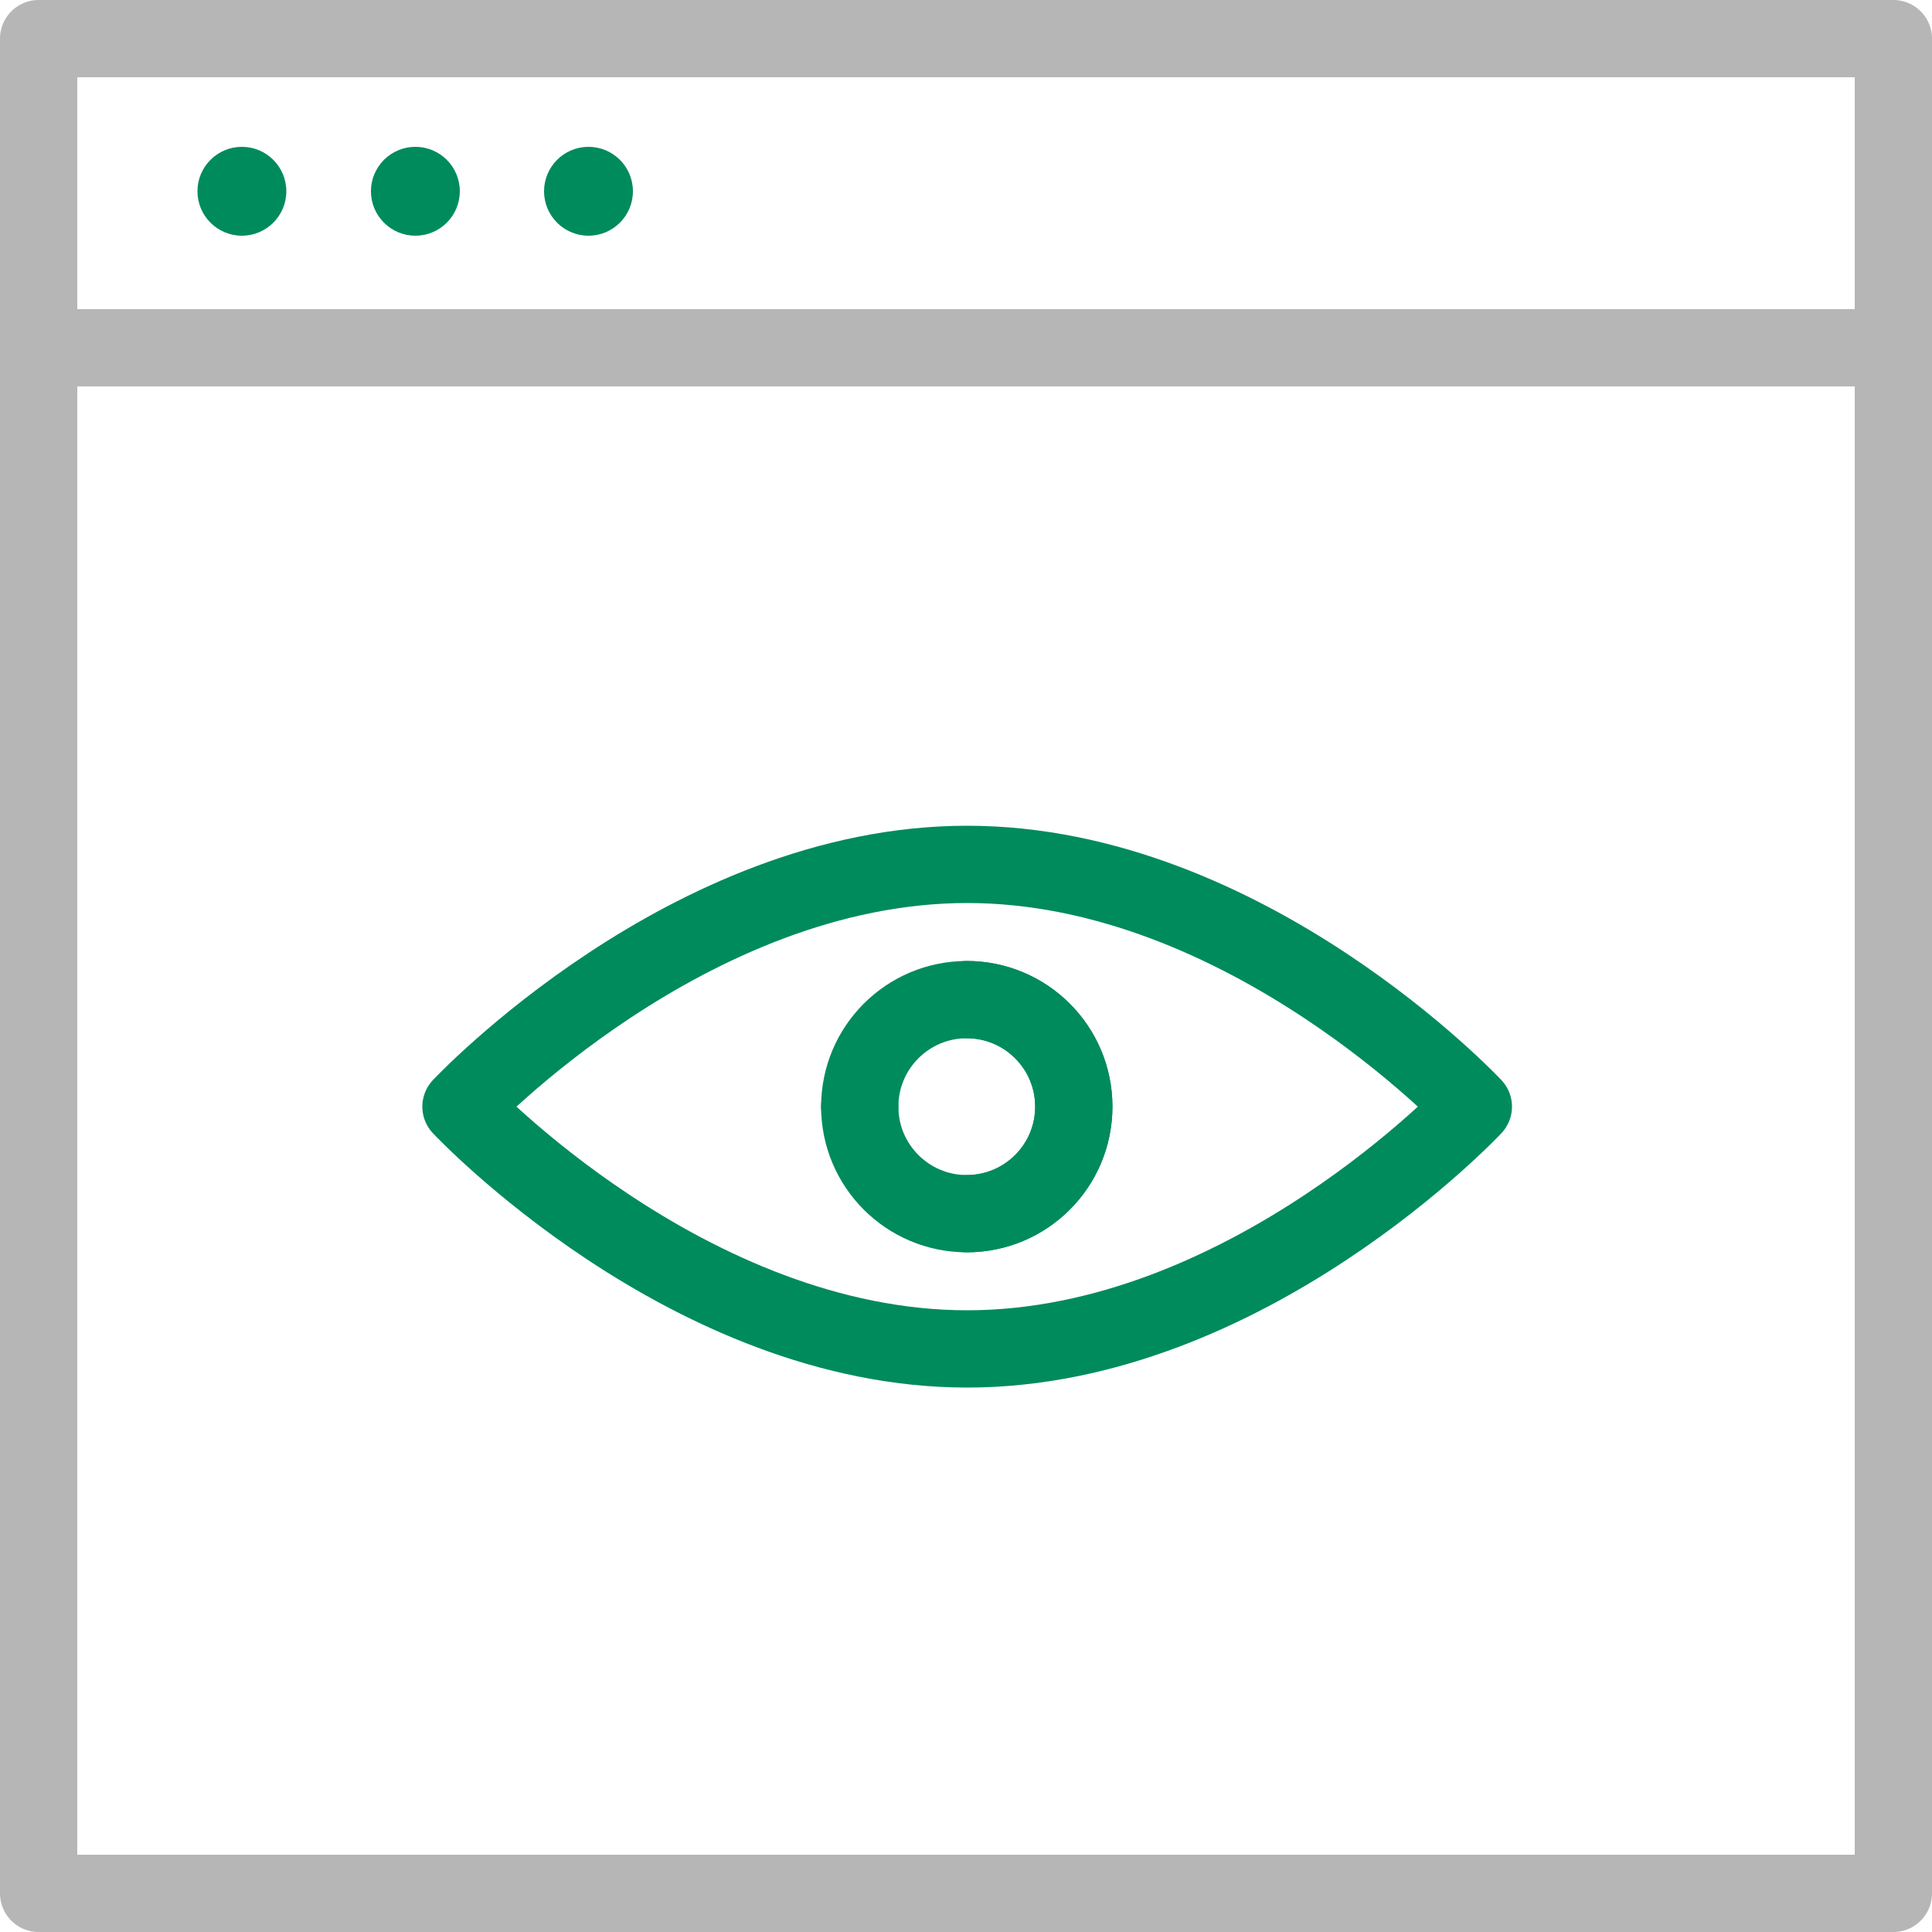 <?xml version="1.0" encoding="UTF-8"?>
<svg xmlns="http://www.w3.org/2000/svg" xmlns:xlink="http://www.w3.org/1999/xlink" fill="none" height="50" viewBox="0 0 50 50" width="50">
  <clipPath id="a">
    <path d="m0 0h50v50h-50z"></path>
  </clipPath>
  <g clip-path="url(#a)">
    <path d="m15.23 6.1c.635 0 1.15-.515 1.15-1.15 0-.635-.515-1.15-1.15-1.15s-1.15.515-1.15 1.15c0 .635.515 1.15 1.15 1.15z" fill="#008b5c"></path>
    <path d="m10.75 6.1c.635 0 1.15-.515 1.15-1.15 0-.635-.515-1.15-1.15-1.15s-1.15.515-1.15 1.15c0 .635.515 1.15 1.15 1.15z" fill="#008b5c"></path>
    <path d="m6.26 6.1c.635 0 1.15-.515 1.15-1.15 0-.635-.515-1.15-1.15-1.15s-1.15.515-1.15 1.15c0 .635.515 1.15 1.15 1.15z" fill="#008b5c"></path>
    <g stroke-linecap="round" stroke-linejoin="round" stroke-width="2">
      <path d="m49 1h-48v48h48z" stroke="#b6b6b6"></path>
      <path d="m1 9h48" stroke="#b6b6b6"></path>
      <path d="m38.13 28.64s-5.87 6.27-13.1 6.27-13.1-6.27-13.1-6.27 5.87-6.27 13.1-6.27 13.1 6.27 13.1 6.27z" stroke="#008b5c"></path>
      <path d="m25.02 25.87c1.53 0 2.77 1.24 2.77 2.77s-1.24 2.77-2.77 2.77-2.77-1.24-2.77-2.77" stroke="#008b5c"></path>
      <path d="m22.25 28.64c0-1.53 1.24-2.77 2.77-2.77s2.77 1.24 2.77 2.77-1.24 2.77-2.77 2.77" stroke="#008b5c"></path>
    </g>
  </g>
</svg>
